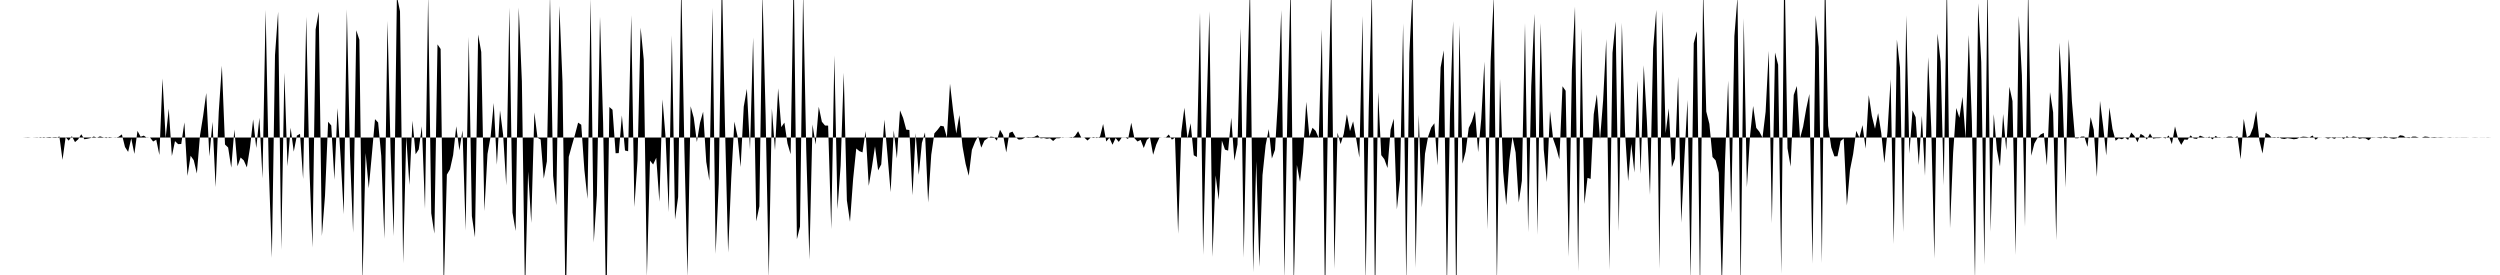 <svg viewBox="0 0 200 22" >
<polyline points="0,11 0.25,11 0.50,11 0.75,11 1,11 1.25,11 1.50,11 1.75,11 2,11.01 2.25,11.02 2.50,11 2.75,11.01 3,11.02 3.25,10.97 3.50,11.04 3.75,10.98 4,10.96 4.25,11.03 4.50,11.04 4.75,10.91 5,12.79 5.25,10.98 5.50,11.25 5.75,10.89 6,11.37 6.25,11.15 6.50,10.74 6.75,11.14 7,11.10 7.25,11.04 7.50,10.92 7.75,11.01 8,10.91 8.25,10.98 8.50,11.05 8.75,10.96 9,11 9.25,11.02 9.50,10.94 9.75,10.75 10,11.76 10.25,12.15 10.50,11.07 10.75,12.31 11,10.47 11.25,10.94 11.50,10.85 11.75,11.02 12,11 12.25,11.32 12.50,11.18 12.75,12.40 13,6.28 13.25,11.05 13.50,8.70 13.75,12.48 14,11.29 14.25,11.53 14.50,11.52 14.75,9.79 15,14.07 15.25,12.46 15.50,12.82 15.75,13.88 16,10.83 16.25,9.28 16.50,7.44 16.75,12.51 17,9.75 17.25,14.97 17.50,8.95 17.75,5.26 18,11.56 18.25,11.80 18.50,13.41 18.75,10.36 19,13.30 19.25,12.60 19.50,12.83 19.75,13.39 20,11.81 20.25,9.55 20.50,11.84 20.75,9.42 21,14.27 21.25,0.79 21.50,13.38 21.75,20.63 22,4.41 22.25,0.94 22.50,19.99 22.75,5.82 23,13.30 23.25,10.22 23.50,12.13 23.75,10.85 24,10.71 24.25,14.32 24.50,1.33 24.75,13.44 25,19.80 25.25,2.35 25.50,0.94 25.75,18.88 26,15.67 26.25,9.74 26.50,10.04 26.75,14.38 27,8.65 27.25,12.61 27.50,17.14 27.75,0.75 28,12.41 28.25,18.61 28.50,2.42 28.75,3.18 29,22.64 29.25,12.24 29.50,15.06 29.75,12.35 30,9.53 30.25,9.80 30.50,12.47 30.75,19.11 31,1.67 31.25,12.22 31.50,18.89 31.75,-0.31 32,0.90 32.25,21.07 32.50,10.93 32.75,14.80 33,9.66 33.25,12.34 33.50,11.95 33.75,10.10 34,16.71 34.25,-0.38 34.50,17.06 34.75,18.69 35,3.55 35.25,3.92 35.50,23.27 35.75,13.97 36,13.54 36.25,12.41 36.50,10.10 36.75,12.03 37,10.43 37.25,18.44 37.50,2.94 37.75,17.29 38,18.99 38.25,2.76 38.50,4.16 38.75,16.89 39,12.32 39.25,10.91 39.50,8.24 39.75,13.18 40,8.83 40.25,10.78 40.50,14.84 40.75,0.60 41,17.01 41.25,18.48 41.50,0.60 41.75,6.50 42,23.61 42.25,13.72 42.50,17.83 42.75,8.99 43,11.02 43.25,11.16 43.50,14.29 43.75,12.91 44,-0.43 44.25,14.07 44.50,16.42 44.75,0.47 45,6.55 45.25,24.89 45.50,12.55 45.75,11.64 46,10.77 46.25,9.81 46.50,9.98 46.75,13.59 47,15.91 47.25,-0.13 47.50,19.40 47.75,15.64 48,1.34 48.25,9.84 48.50,25.32 48.75,8.56 49,8.78 49.25,12.26 49.50,12.25 49.75,9.23 50,12.04 50.25,12.10 50.50,1.22 50.75,16.56 51,12.85 51.25,2.21 51.50,4.77 51.75,22.14 52,12.85 52.25,13.16 52.50,12.62 52.75,16.14 53,7.95 53.25,11.02 53.50,16.97 53.75,2.83 54,17.57 54.25,15.77 54.50,-1.47 54.75,11.91 55,22.16 55.25,8.50 55.50,9.42 55.75,11.36 56,9.82 56.25,8.94 56.50,12.95 56.75,14.45 57,0.63 57.25,20.31 57.50,14.70 57.75,-2.06 58,10.13 58.25,20.21 58.50,14.27 58.75,9.73 59,10.90 59.25,13.36 59.50,8.53 59.75,7.11 60,11.96 60.25,3 60.50,17.71 60.75,16.50 61,-0.57 61.25,9.23 61.50,22.22 61.75,8.68 62,12.02 62.25,7.07 62.50,10.17 62.75,9.81 63,11.48 63.25,12.34 63.50,-2.39 63.75,19.14 64,18.13 64.25,-0.64 64.50,12.03 64.75,20.77 65,9.96 65.25,11.56 65.50,8.54 65.75,9.74 66,10.04 66.25,10.05 66.50,18.33 66.75,4.43 67,16.73 67.25,13.25 67.50,5.82 67.75,16.03 68,17.74 68.25,14.32 68.50,11.88 68.75,12.09 69,12.19 69.25,10.49 69.50,14.87 69.75,13.38 70,11.71 70.25,13.63 70.50,13.15 70.75,9.57 71,12.40 71.25,15.37 71.50,10.43 71.75,12.68 72,8.83 72.25,9.44 72.50,10.37 72.75,10.40 73,15.62 73.25,10.65 73.50,13.99 73.75,11.44 74,10.59 74.25,16.20 74.50,12.38 74.75,10.67 75,10.39 75.25,10.06 75.50,10.11 75.75,11 76,6.70 76.25,8.87 76.50,10.68 76.75,9.21 77,11.71 77.25,13.11 77.50,14.06 77.75,11.99 78,11.36 78.25,10.88 78.50,11.81 78.75,11.25 79,11.07 79.25,10.93 79.50,10.96 79.75,11.25 80,10.38 80.25,10.81 80.50,12.19 80.75,10.63 81,10.53 81.25,10.97 81.50,11.17 81.75,11.14 82,11.01 82.25,10.97 82.50,10.98 82.75,10.95 83,10.81 83.25,11.07 83.50,11.04 83.75,11.10 84,11.06 84.25,11.28 84.50,11.06 84.75,11.06 85,10.98 85.25,11.01 85.50,11.01 85.75,11.04 86,10.88 86.25,10.50 86.50,11.01 86.75,11.01 87,11.24 87.25,11.01 87.50,10.96 87.75,11.05 88,10.93 88.25,9.92 88.50,11.32 88.75,11.02 89,11.58 89.25,11.04 89.50,11.35 89.75,10.99 90,10.99 90.25,11.12 90.50,9.82 90.75,11.05 91,11.32 91.25,11.19 91.50,11.84 91.75,11.19 92,10.99 92.25,12.38 92.50,11.57 92.75,11.02 93,11 93.25,11.02 93.50,10.76 93.75,11.17 94,11.01 94.25,18.70 94.50,10.59 94.75,8.62 95,11.09 95.25,9.86 95.50,12.42 95.75,12.56 96,1.02 96.25,20.39 96.50,9.84 96.75,0.89 97,20.55 97.25,14.03 97.50,15.99 97.75,11.25 98,11.97 98.25,12.05 98.50,9.42 98.75,12.85 99,11.56 99.25,2.25 99.50,20.62 99.75,7.68 100,-1.21 100.25,21.78 100.50,12.90 100.75,21.35 101,14.01 101.25,11.62 101.50,10.33 101.75,12.68 102,11.98 102.25,7.81 102.50,0.81 102.75,22.31 103,8.37 103.25,-1.31 103.50,22.98 103.75,13.20 104,14.55 104.25,12.22 104.50,8.15 104.75,10.92 105,10.22 105.25,10.47 105.50,11.05 105.75,2.35 106,24.31 106.25,8.38 106.50,-1.14 106.75,21.52 107,10.61 107.25,11.53 107.50,10.71 107.75,9.14 108,10.49 108.25,9.71 108.50,11.13 108.75,12.61 109,1.28 109.25,22.58 109.50,8.65 109.75,-0.95 110,24.33 110.25,7.37 110.50,12.41 110.75,12.74 111,13.44 111.25,10.37 111.50,9.50 111.75,16.75 112,14.37 112.25,1.87 112.50,22.74 112.75,4.25 113,-0.79 113.25,21.44 113.50,9.18 113.75,16.59 114,12.30 114.25,10.93 114.50,10.20 114.75,9.86 115,13.23 115.25,5.39 115.50,4.03 115.75,23.23 116,9.06 116.25,1.69 116.50,24.60 116.75,2.01 117,13.09 117.25,12.13 117.50,10.23 117.75,9.71 118,8.88 118.25,12.17 118.50,9.52 118.75,4.93 119,18.35 119.25,4.90 119.50,-0.30 119.75,22.78 120,6.31 120.25,13.73 120.50,16.42 120.75,12.81 121,10.95 121.25,12.20 121.50,16.20 121.75,14.46 122,1.85 122.25,18.58 122.50,6.89 122.75,1.10 123,18.80 123.25,1.85 123.50,11.97 123.75,14.56 124,8.88 124.25,11.11 124.50,11.83 124.75,12.75 125,6.90 125.25,7.26 125.50,20.54 125.75,5.61 126,0.53 126.25,21.71 126.50,2.27 126.75,16.32 127,14.23 127.25,14.31 127.50,9.14 127.75,7.55 128,11.18 128.25,8.03 128.50,3.13 128.75,21.59 129,4.23 129.25,1.72 129.50,18.50 129.75,1.82 130,10.53 130.25,14.49 130.50,11.51 130.75,13.80 131,6.47 131.25,13.92 131.50,5.22 131.75,9.66 132,15.60 132.25,3.90 132.50,0.79 132.75,21.51 133,0.90 133.25,10.66 133.50,8.67 133.75,13.37 134,12.69 134.25,6.14 134.50,17.82 134.75,12.67 135,7.99 135.25,22.44 135.50,3.46 135.75,2.50 136,23.68 136.25,-0.99 136.50,8.92 136.75,9.91 137,12.56 137.25,12.83 137.50,13.82 137.75,23 138,12.95 138.25,6.45 138.50,17.04 138.75,2.89 139,-0.26 139.25,23.37 139.50,1.46 139.75,14.98 140,10.90 140.25,8.48 140.50,10.23 140.75,10.54 141,11.02 141.25,8.94 141.50,4.07 141.75,17.87 142,4.20 142.25,5.18 142.50,21.91 142.75,-3.67 143,11.86 143.25,13.33 143.50,7.59 143.75,6.88 144,11.08 144.25,10.13 144.50,8.69 144.75,7.52 145,21.10 145.25,1.22 145.50,3.76 145.75,21.06 146,-2.60 146.25,10.06 146.50,11.79 146.75,12.51 147,12.50 147.25,11.28 147.50,11.08 147.75,16.44 148,13.59 148.25,12.33 148.50,10.47 148.75,11.01 149,10.01 149.25,11.89 149.50,7.61 149.75,9.27 150,10.30 150.25,9.05 150.50,10.64 150.75,13.05 151,10.52 151.25,6.33 151.50,19.53 151.75,3.17 152,5.41 152.25,18.56 152.50,1.23 152.75,12.30 153,8.83 153.25,9.37 153.50,13.20 153.75,9.26 154,14.06 154.25,4.57 154.50,10.22 154.75,20.69 155,2.69 155.25,4.94 155.50,14.83 155.75,-1.66 156,18.27 156.25,12.22 156.50,8.64 156.75,9.42 157,7.75 157.25,11.09 157.50,2.80 157.75,9.69 158,22.45 158.25,0.26 158.50,4.97 158.75,21.19 159,-1.72 159.25,18.54 159.50,9.13 159.75,11.98 160,13.31 160.25,9.12 160.50,12.02 160.75,6.94 161,8.09 161.25,20.40 161.50,1.27 161.75,6.01 162,18.14 162.25,-1.08 162.50,12.46 162.75,11.48 163,11.04 163.25,10.76 163.50,10.63 163.75,13.24 164,7.37 164.25,8.98 164.50,19.22 164.75,3.41 165,7.61 165.25,15.01 165.50,3.13 165.75,8.08 166,11.06 166.25,11.06 166.50,10.93 166.75,10.92 167,11.75 167.25,9.37 167.50,10.39 167.75,14.15 168,8.07 168.25,10.08 168.50,12.44 168.75,8.60 169,10.32 169.25,11.26 169.50,11.06 169.75,11.14 170,11 170.25,11.19 170.50,10.60 170.75,10.87 171,11.38 171.25,10.71 171.50,10.86 171.75,11.16 172,10.68 172.25,11.09 172.50,11.05 172.75,11.05 173,11 173.25,11.07 173.50,10.84 173.75,11.53 174,10.11 174.25,11.13 174.50,11.59 174.75,11.16 175,11.18 175.25,10.83 175.50,11.08 175.75,11.11 176,10.85 176.25,10.95 176.50,11.03 176.75,10.93 177,11.15 177.25,10.87 177.50,11.04 177.75,11 178,11.02 178.25,10.93 178.50,10.92 178.75,11.02 179,10.89 179.25,12.74 179.50,9.51 179.75,10.98 180,10.83 180.25,10.20 180.50,8.88 180.75,11.23 181,12.28 181.25,10.63 181.50,10.76 181.75,11.02 182,11.04 182.25,10.95 182.50,11.08 182.75,11.12 183,11.05 183.25,11.09 183.50,11.14 183.75,11.11 184,10.98 184.25,10.93 184.50,10.95 184.75,11 185,10.84 185.25,11.18 185.50,10.99 185.75,11 186,11.01 186.25,11.09 186.50,11.01 186.75,11.10 187,10.98 187.25,10.98 187.50,11.11 187.75,10.90 188,11.04 188.25,10.91 188.50,10.96 188.75,11.10 189,11.05 189.25,11.07 189.50,11.22 189.75,10.98 190,10.99 190.25,11.03 190.50,11.06 190.75,10.92 191,10.97 191.25,11.06 191.50,11.10 191.75,11.05 192,10.82 192.25,10.86 192.50,11.02 192.75,11.05 193,10.93 193.25,10.93 193.50,11 193.75,11 194,10.92 194.25,10.95 194.50,11.02 194.75,11.04 195,11.01 195.25,11.03 195.50,11.01 195.75,11 196,10.98 196.25,11.01 196.50,10.99 196.75,11 197,10.99 197.25,10.99 197.50,11 197.75,11 198,10.99 198.25,11 198.50,11.01 198.75,11.01 199,10.99 199.25,11 199.50,11 199.75,11 " />
</svg>